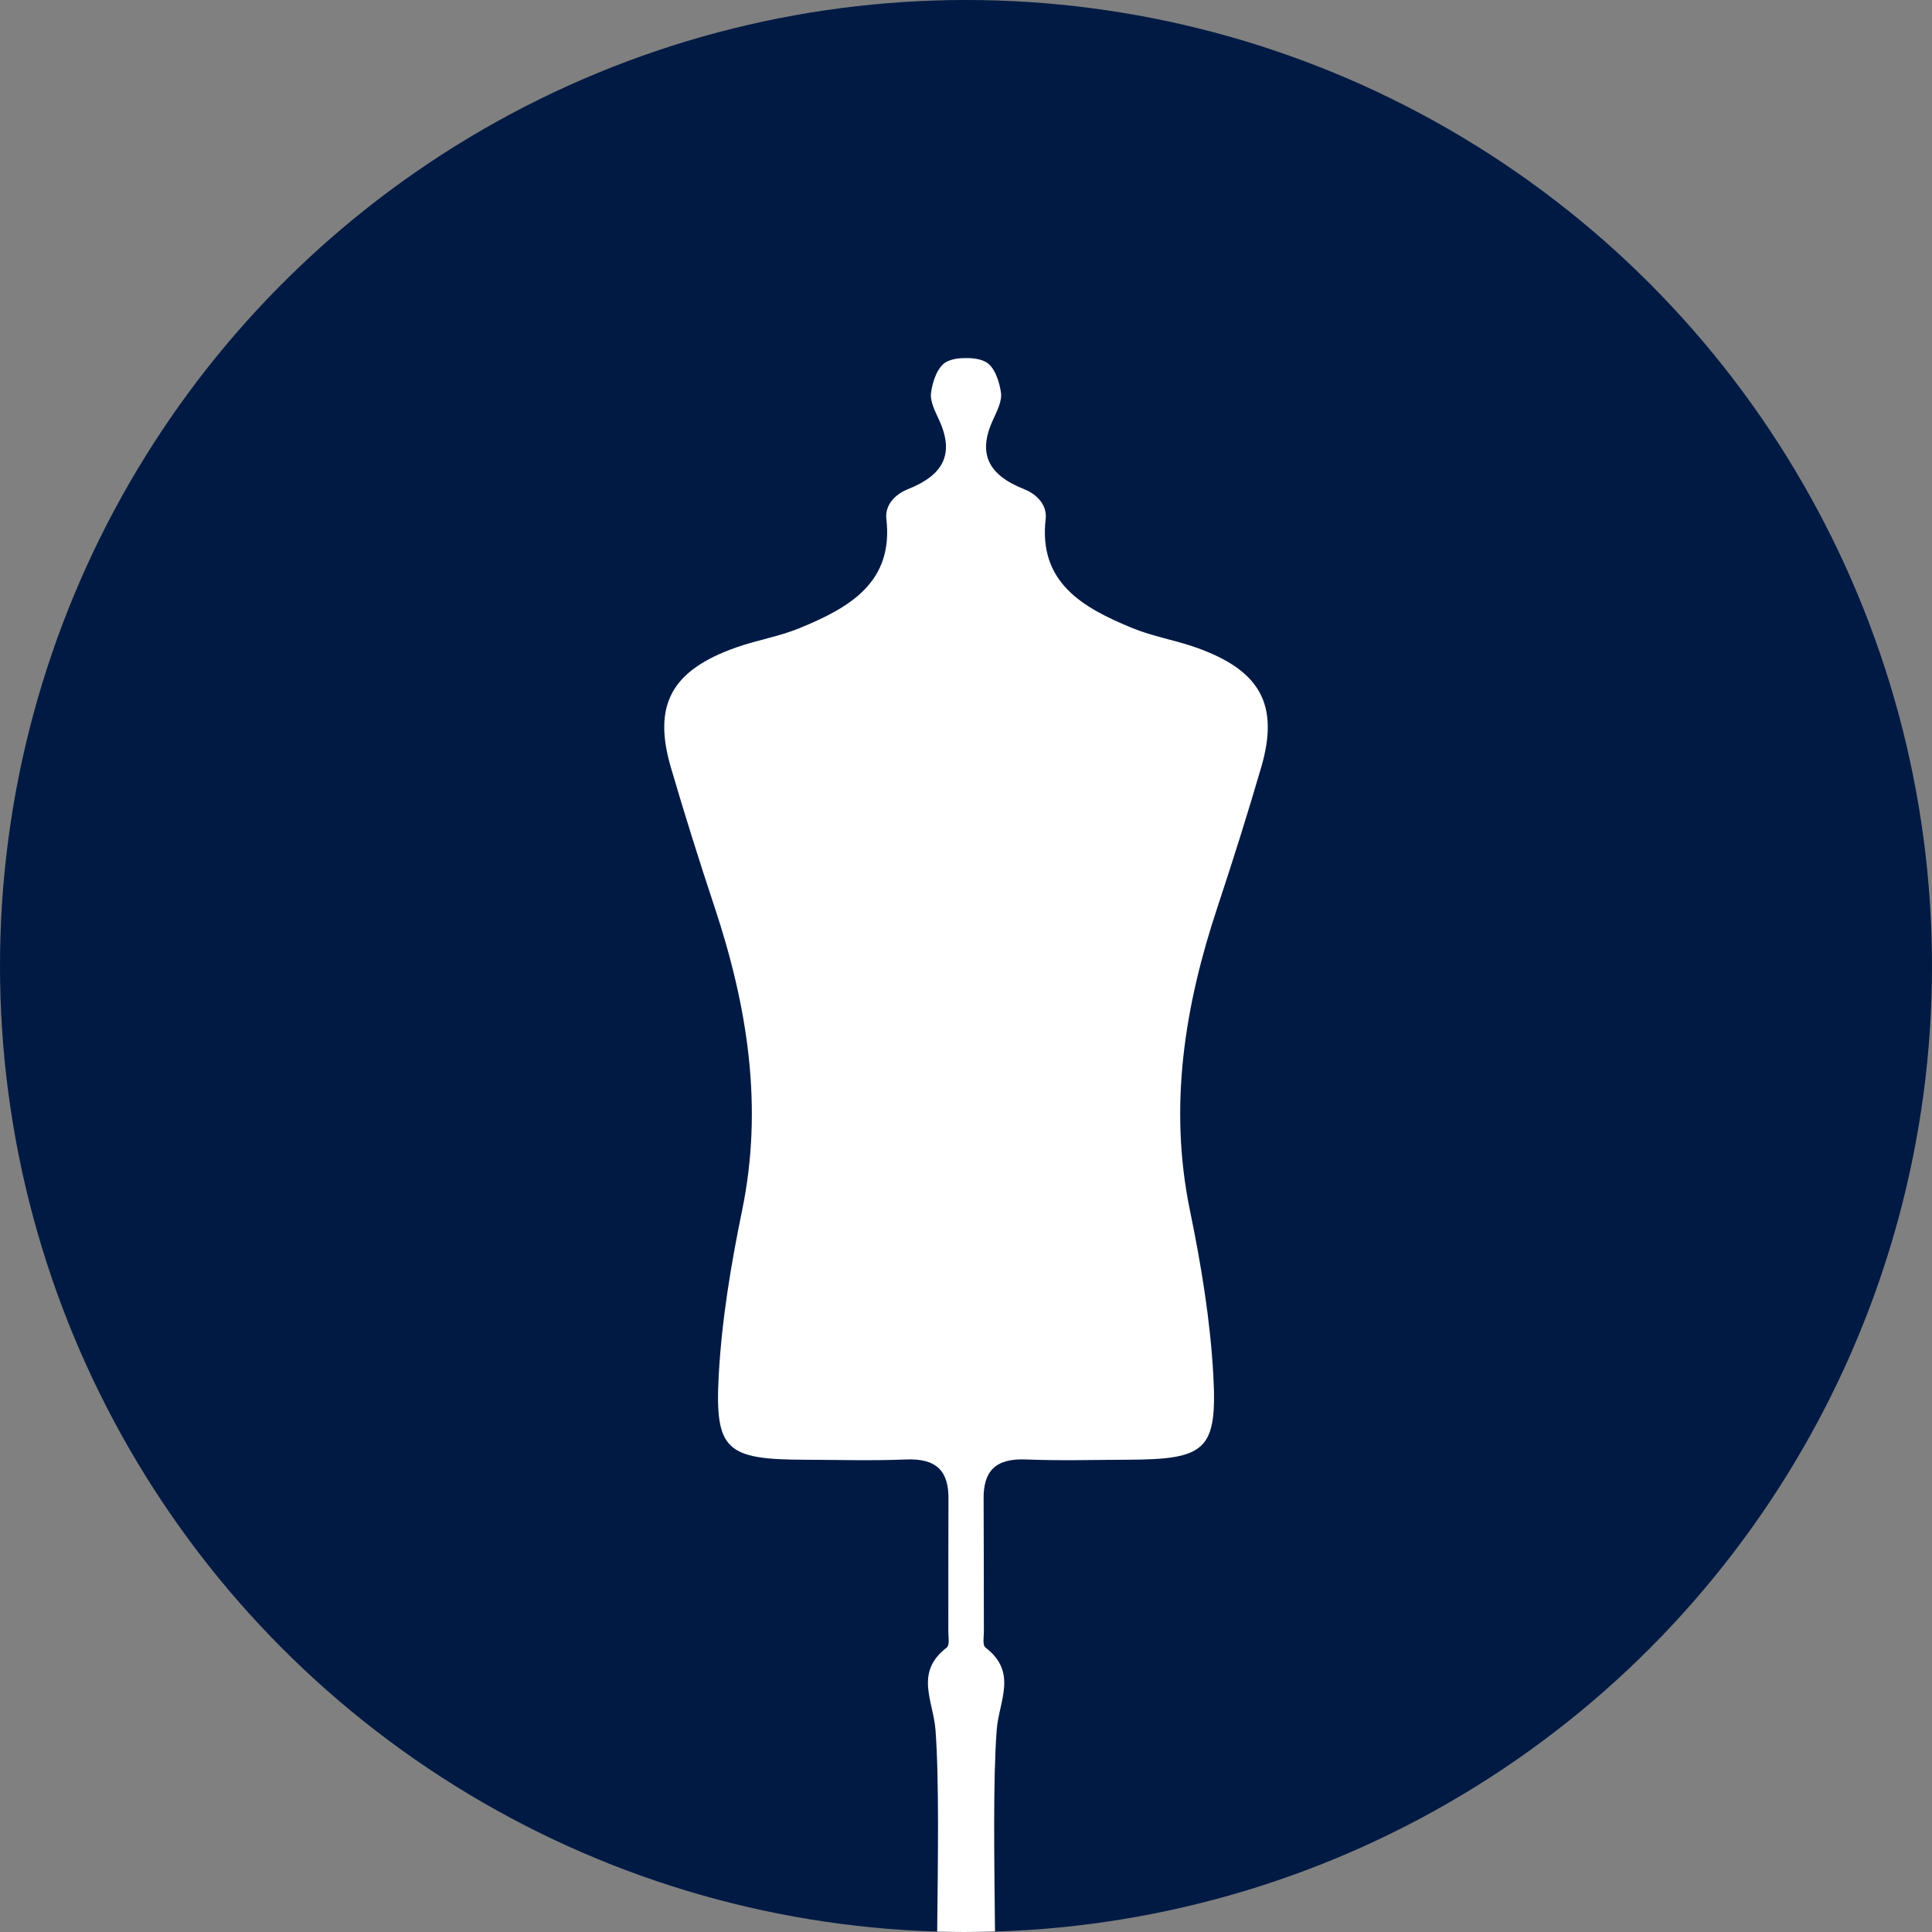<?xml version="1.0" encoding="utf-8"?>
<!-- Generator: Adobe Illustrator 16.0.0, SVG Export Plug-In . SVG Version: 6.00 Build 0)  -->
<!DOCTYPE svg PUBLIC "-//W3C//DTD SVG 1.1//EN" "http://www.w3.org/Graphics/SVG/1.1/DTD/svg11.dtd">
<svg version="1.1" id="Layer_1" xmlns="http://www.w3.org/2000/svg" xmlns:xlink="http://www.w3.org/1999/xlink" x="0px" y="0px"
	 width="200px" height="200px" viewBox="0 0 200 200" enable-background="new 0 0 200 200" xml:space="preserve">
<rect x="0" y="0" width="200" height="200" fill="#808080" stroke="none"/>
<circle fill="#001A44" cx="100" cy="100" r="100"/>
<path fill-rule="evenodd" clip-rule="evenodd" fill="#FFFFFF" d="M123.768,67.014c-2.129-0.749-4.416-1.127-6.494-1.975
	c-5.234-2.135-9.8-4.765-9.023-11.354c0.152-1.612-1.169-2.623-2.217-3.038c-3.695-1.462-4.854-3.638-3.26-7.14
	c0.416-0.914,0.971-1.953,0.846-2.859c-0.156-1.136-0.653-2.653-1.545-3.162c-0.523-0.301-1.309-0.435-2.073-0.413
	c-0.001,0-0.001,0-0.001,0c-0.001,0-0.001,0-0.002,0c-0.764-0.021-1.548,0.112-2.072,0.413c-0.892,0.509-1.389,2.026-1.545,3.162
	c-0.125,0.906,0.43,1.945,0.847,2.859c1.593,3.502,0.435,5.678-3.261,7.14c-1.046,0.415-2.369,1.425-2.216,3.038
	c0.776,6.589-3.789,9.219-9.023,11.354c-2.078,0.848-4.365,1.226-6.495,1.975c-6.711,2.36-8.684,5.936-6.786,12.426
	c1.416,4.841,2.929,9.657,4.521,14.451c3.414,10.28,5.072,20.644,2.853,31.418c-1.158,5.618-2.104,11.33-2.418,17.036
	c-0.43,7.815,0.796,8.738,8.909,8.767c3.498,0.012,7,0.114,10.491-0.028c3.161-0.129,4.413,1.221,4.38,4.084
	c-0.017,1.503-0.006,10.646-0.014,13.715c-0.001,0.573,0.163,1.419-0.171,1.676c-3.359,2.581-1.382,5.51-1.155,8.544
	c0.391,5.225,0.242,13.794,0.173,20.856c0.934,0.025,1.871,0.041,2.811,0.041c1.063,0,2.12-0.022,3.174-0.055
	c-0.069-7.061-0.217-15.622,0.174-20.843c0.228-3.034,2.204-5.963-1.154-8.544c-0.334-0.257-0.17-1.103-0.172-1.676
	c-0.007-3.087-0.012-12.229-0.027-13.715c-0.034-2.863,1.218-4.213,4.378-4.084c3.492,0.143,6.994,0.04,10.491,0.028
	c8.113-0.028,9.338-0.951,8.909-8.767c-0.314-5.706-1.261-11.418-2.418-17.036c-2.22-10.774-0.562-21.139,2.854-31.418
	c1.591-4.793,3.104-9.61,4.52-14.451C132.452,72.95,130.479,69.375,123.768,67.014z"/>
</svg>
